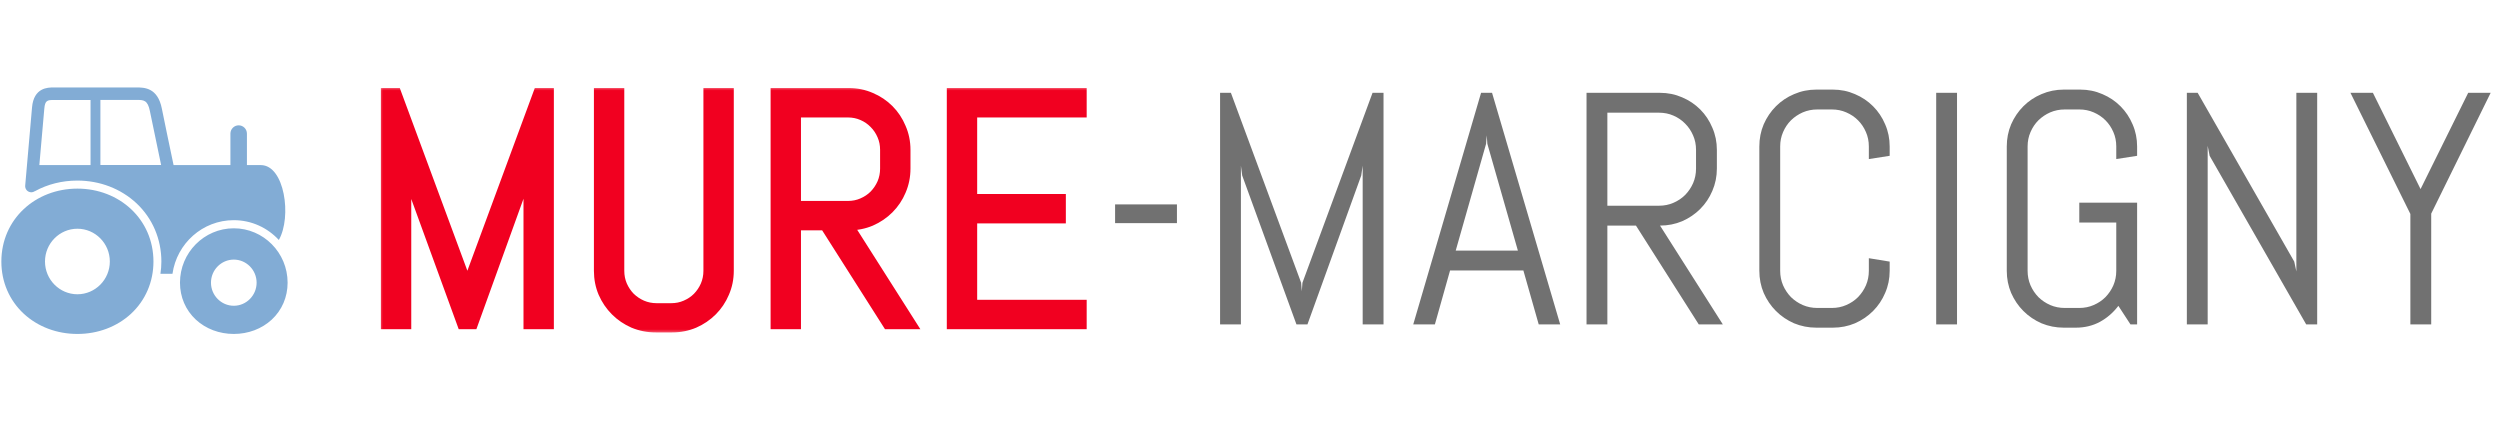 <svg width="262" height="45" viewBox="0 0 262 45" fill="none" xmlns="http://www.w3.org/2000/svg">
<path d="M116.862 23.387V21.424H123.344V23.387H116.862ZM142.809 34V17.362L142.657 18.394L137.02 34H135.869L130.182 18.394L130.047 17.362V34H127.864V9.728H128.998L136.36 29.633L136.428 30.53L136.496 29.633L143.842 9.728H144.993V34H142.809ZM159.65 28.347H151.966L150.375 34H148.107L155.216 9.728H156.367L163.509 34H161.258L159.65 28.347ZM152.558 26.265H159.075L155.876 15.077L155.808 14.18L155.74 15.077L152.558 26.265ZM178.032 34L171.448 23.641H168.452V34H166.268V9.728H173.97C174.793 9.728 175.566 9.886 176.289 10.202C177.011 10.507 177.643 10.93 178.184 11.472C178.726 12.013 179.149 12.651 179.454 13.384C179.77 14.106 179.928 14.879 179.928 15.703V17.666C179.928 18.49 179.77 19.269 179.454 20.002C179.149 20.724 178.726 21.356 178.184 21.898C177.643 22.44 177.011 22.868 176.289 23.184C175.566 23.489 174.793 23.641 173.97 23.641L180.554 34H178.032ZM177.744 15.703C177.744 15.162 177.643 14.659 177.44 14.197C177.236 13.723 176.96 13.311 176.61 12.961C176.26 12.6 175.848 12.318 175.375 12.115C174.912 11.912 174.41 11.81 173.868 11.81H168.452V21.559H173.868C174.41 21.559 174.912 21.458 175.375 21.255C175.848 21.052 176.26 20.775 176.61 20.425C176.96 20.064 177.236 19.652 177.44 19.19C177.643 18.716 177.744 18.208 177.744 17.666V15.703ZM198.038 28.381C198.038 29.204 197.88 29.977 197.564 30.699C197.26 31.422 196.837 32.053 196.295 32.595C195.753 33.137 195.121 33.566 194.399 33.882C193.677 34.186 192.904 34.339 192.08 34.339H190.354C189.53 34.339 188.752 34.186 188.018 33.882C187.296 33.566 186.664 33.137 186.122 32.595C185.581 32.053 185.152 31.422 184.836 30.699C184.531 29.977 184.379 29.204 184.379 28.381V15.348C184.379 14.524 184.531 13.751 184.836 13.029C185.152 12.307 185.581 11.675 186.122 11.133C186.664 10.591 187.296 10.168 188.018 9.864C188.752 9.548 189.53 9.39 190.354 9.39H192.08C192.904 9.39 193.677 9.548 194.399 9.864C195.121 10.168 195.753 10.591 196.295 11.133C196.837 11.675 197.26 12.307 197.564 13.029C197.88 13.751 198.038 14.524 198.038 15.348V16.329L195.855 16.668V15.348C195.855 14.806 195.753 14.304 195.55 13.841C195.347 13.367 195.071 12.956 194.721 12.606C194.371 12.256 193.959 11.979 193.485 11.776C193.023 11.573 192.52 11.472 191.979 11.472H190.456C189.914 11.472 189.406 11.573 188.932 11.776C188.47 11.979 188.058 12.256 187.697 12.606C187.347 12.956 187.07 13.367 186.867 13.841C186.664 14.304 186.563 14.806 186.563 15.348V28.381C186.563 28.922 186.664 29.43 186.867 29.904C187.07 30.367 187.347 30.778 187.697 31.14C188.058 31.489 188.47 31.766 188.932 31.969C189.406 32.172 189.914 32.274 190.456 32.274H191.979C192.52 32.274 193.023 32.172 193.485 31.969C193.959 31.766 194.371 31.489 194.721 31.14C195.071 30.778 195.347 30.367 195.55 29.904C195.753 29.43 195.855 28.922 195.855 28.381V27.06L198.038 27.416V28.381ZM202.913 34V9.728H205.096V34H202.913ZM223.969 34H223.275L222.005 32.053C221.475 32.753 220.832 33.312 220.076 33.729C219.32 34.135 218.479 34.339 217.554 34.339H216.284C215.461 34.339 214.682 34.186 213.949 33.882C213.227 33.566 212.595 33.137 212.053 32.595C211.511 32.053 211.083 31.422 210.767 30.699C210.462 29.977 210.31 29.204 210.31 28.381V15.348C210.31 14.524 210.462 13.751 210.767 13.029C211.083 12.307 211.511 11.675 212.053 11.133C212.595 10.591 213.227 10.168 213.949 9.864C214.682 9.548 215.461 9.39 216.284 9.39H218.011C218.835 9.39 219.608 9.548 220.33 9.864C221.052 10.168 221.684 10.591 222.225 11.133C222.767 11.675 223.19 12.307 223.495 13.029C223.811 13.751 223.969 14.524 223.969 15.348V16.329L221.785 16.668V15.348C221.785 14.806 221.684 14.304 221.481 13.841C221.278 13.367 221.001 12.956 220.651 12.606C220.302 12.256 219.89 11.979 219.416 11.776C218.953 11.573 218.451 11.472 217.909 11.472H216.386C215.844 11.472 215.337 11.573 214.863 11.776C214.4 11.979 213.988 12.256 213.627 12.606C213.277 12.956 213.001 13.367 212.798 13.841C212.595 14.304 212.493 14.806 212.493 15.348V28.381C212.493 28.922 212.595 29.43 212.798 29.904C213.001 30.367 213.277 30.778 213.627 31.14C213.988 31.489 214.4 31.766 214.863 31.969C215.337 32.172 215.844 32.274 216.386 32.274H217.909C218.451 32.274 218.953 32.172 219.416 31.969C219.89 31.766 220.302 31.489 220.651 31.14C221.001 30.778 221.278 30.367 221.481 29.904C221.684 29.43 221.785 28.922 221.785 28.381V23.32H217.909V21.238H223.969V34ZM241.69 34L231.569 16.329L231.365 15.28V34H229.182V9.728H230.316L240.438 27.416L240.658 28.448V9.728H242.841V34H241.69ZM254.791 22.389V34H252.607V22.423L246.328 9.728H248.681L253.674 19.816L258.667 9.728H261.02L254.791 22.389Z" fill="#717171"/>
<mask id="path-2-outside-1_60_388" maskUnits="userSpaceOnUse" x="39.641" y="9" width="75" height="26" fill="black">
<rect fill="white" x="39.641" y="9" width="75" height="26"/>
<path d="M55.362 34V17.362L55.21 18.394L49.573 34H48.422L42.735 18.394L42.6 17.362V34H40.416V9.728H41.55L48.913 29.633L48.981 30.53L49.049 29.633L56.395 9.728H57.545V34H55.362ZM76.401 28.381C76.401 29.204 76.243 29.977 75.927 30.699C75.622 31.422 75.199 32.053 74.658 32.595C74.116 33.137 73.484 33.566 72.762 33.882C72.04 34.186 71.267 34.339 70.443 34.339H68.717C67.893 34.339 67.114 34.186 66.381 33.882C65.659 33.566 65.027 33.137 64.485 32.595C63.944 32.053 63.515 31.422 63.199 30.699C62.894 29.977 62.742 29.204 62.742 28.381V9.728H64.925V28.381C64.925 28.922 65.027 29.43 65.23 29.904C65.433 30.367 65.709 30.778 66.059 31.14C66.42 31.489 66.832 31.766 67.295 31.969C67.769 32.172 68.276 32.274 68.818 32.274H70.341C70.883 32.274 71.385 32.172 71.848 31.969C72.322 31.766 72.734 31.489 73.084 31.14C73.433 30.778 73.71 30.367 73.913 29.904C74.116 29.43 74.218 28.922 74.218 28.381V9.728H76.401V28.381ZM93.022 34L86.438 23.641H83.442V34H81.259V9.728H88.96C89.784 9.728 90.557 9.886 91.279 10.202C92.001 10.507 92.633 10.93 93.174 11.472C93.716 12.013 94.139 12.651 94.444 13.384C94.76 14.106 94.918 14.879 94.918 15.703V17.666C94.918 18.49 94.76 19.269 94.444 20.002C94.139 20.724 93.716 21.356 93.174 21.898C92.633 22.44 92.001 22.868 91.279 23.184C90.557 23.489 89.784 23.641 88.96 23.641L95.544 34H93.022ZM92.734 15.703C92.734 15.162 92.633 14.659 92.43 14.197C92.227 13.723 91.95 13.311 91.6 12.961C91.251 12.6 90.839 12.318 90.365 12.115C89.902 11.912 89.4 11.81 88.858 11.81H83.442V21.559H88.858C89.4 21.559 89.902 21.458 90.365 21.255C90.839 21.052 91.251 20.775 91.6 20.425C91.95 20.064 92.227 19.652 92.43 19.19C92.633 18.716 92.734 18.208 92.734 17.666V15.703ZM99.725 34V9.728H113.384V11.81H101.908V20.832H111.201V22.913H101.908V31.918H113.384V34H99.725Z"/>
</mask>
<path d="M55.362 34V17.362L55.21 18.394L49.573 34H48.422L42.735 18.394L42.6 17.362V34H40.416V9.728H41.55L48.913 29.633L48.981 30.53L49.049 29.633L56.395 9.728H57.545V34H55.362ZM76.401 28.381C76.401 29.204 76.243 29.977 75.927 30.699C75.622 31.422 75.199 32.053 74.658 32.595C74.116 33.137 73.484 33.566 72.762 33.882C72.04 34.186 71.267 34.339 70.443 34.339H68.717C67.893 34.339 67.114 34.186 66.381 33.882C65.659 33.566 65.027 33.137 64.485 32.595C63.944 32.053 63.515 31.422 63.199 30.699C62.894 29.977 62.742 29.204 62.742 28.381V9.728H64.925V28.381C64.925 28.922 65.027 29.43 65.23 29.904C65.433 30.367 65.709 30.778 66.059 31.14C66.42 31.489 66.832 31.766 67.295 31.969C67.769 32.172 68.276 32.274 68.818 32.274H70.341C70.883 32.274 71.385 32.172 71.848 31.969C72.322 31.766 72.734 31.489 73.084 31.14C73.433 30.778 73.71 30.367 73.913 29.904C74.116 29.43 74.218 28.922 74.218 28.381V9.728H76.401V28.381ZM93.022 34L86.438 23.641H83.442V34H81.259V9.728H88.96C89.784 9.728 90.557 9.886 91.279 10.202C92.001 10.507 92.633 10.93 93.174 11.472C93.716 12.013 94.139 12.651 94.444 13.384C94.76 14.106 94.918 14.879 94.918 15.703V17.666C94.918 18.49 94.76 19.269 94.444 20.002C94.139 20.724 93.716 21.356 93.174 21.898C92.633 22.44 92.001 22.868 91.279 23.184C90.557 23.489 89.784 23.641 88.96 23.641L95.544 34H93.022ZM92.734 15.703C92.734 15.162 92.633 14.659 92.43 14.197C92.227 13.723 91.95 13.311 91.6 12.961C91.251 12.6 90.839 12.318 90.365 12.115C89.902 11.912 89.4 11.81 88.858 11.81H83.442V21.559H88.858C89.4 21.559 89.902 21.458 90.365 21.255C90.839 21.052 91.251 20.775 91.6 20.425C91.95 20.064 92.227 19.652 92.43 19.19C92.633 18.716 92.734 18.208 92.734 17.666V15.703ZM99.725 34V9.728H113.384V11.81H101.908V20.832H111.201V22.913H101.908V31.918H113.384V34H99.725Z" fill="#F10020"/>
<path d="M55.362 34H54.862V34.5H55.362V34ZM55.362 17.362H55.862L54.867 17.289L55.362 17.362ZM55.21 18.394L55.68 18.564L55.697 18.517L55.704 18.467L55.21 18.394ZM49.573 34V34.5H49.924L50.044 34.17L49.573 34ZM48.422 34L47.953 34.171L48.072 34.5H48.422V34ZM42.735 18.394L42.24 18.459L42.247 18.514L42.266 18.566L42.735 18.394ZM42.6 17.362L43.096 17.297L42.1 17.362H42.6ZM42.6 34V34.5H43.1V34H42.6ZM40.416 34H39.916V34.5H40.416V34ZM40.416 9.728V9.228H39.916V9.728H40.416ZM41.55 9.728L42.019 9.555L41.899 9.228H41.55V9.728ZM48.913 29.633L49.412 29.596L49.407 29.526L49.382 29.46L48.913 29.633ZM48.981 30.53L48.482 30.568H49.48L48.981 30.53ZM49.049 29.633L48.58 29.46L48.555 29.526L48.55 29.596L49.049 29.633ZM56.395 9.728V9.228H56.046L55.925 9.555L56.395 9.728ZM57.545 9.728H58.045V9.228H57.545V9.728ZM57.545 34V34.5H58.045V34H57.545ZM55.862 34V17.362H54.862V34H55.862ZM54.867 17.289L54.715 18.321L55.704 18.467L55.857 17.435L54.867 17.289ZM54.739 18.224L49.103 33.83L50.044 34.17L55.68 18.564L54.739 18.224ZM49.573 33.5H48.422V34.5H49.573V33.5ZM48.892 33.829L43.205 18.223L42.266 18.566L47.953 34.171L48.892 33.829ZM43.231 18.329L43.096 17.297L42.104 17.427L42.24 18.459L43.231 18.329ZM42.1 17.362V34H43.1V17.362H42.1ZM42.6 33.5H40.416V34.5H42.6V33.5ZM40.916 34V9.728H39.916V34H40.916ZM40.416 10.228H41.55V9.228H40.416V10.228ZM41.082 9.902L48.444 29.807L49.382 29.46L42.019 9.555L41.082 9.902ZM48.415 29.671L48.482 30.568L49.48 30.493L49.412 29.596L48.415 29.671ZM49.48 30.568L49.547 29.671L48.55 29.596L48.482 30.493L49.48 30.568ZM49.518 29.806L56.864 9.901L55.925 9.555L48.58 29.46L49.518 29.806ZM56.395 10.228H57.545V9.228H56.395V10.228ZM57.045 9.728V34H58.045V9.728H57.045ZM57.545 33.5H55.362V34.5H57.545V33.5ZM75.927 30.699L75.469 30.499L75.466 30.505L75.927 30.699ZM72.762 33.882L72.956 34.342L72.962 34.34L72.762 33.882ZM66.381 33.882L66.18 34.34L66.189 34.343L66.381 33.882ZM63.199 30.699L62.738 30.894L62.741 30.9L63.199 30.699ZM62.742 9.728V9.228H62.242V9.728H62.742ZM64.925 9.728H65.425V9.228H64.925V9.728ZM65.23 29.904L64.77 30.101L64.772 30.105L65.23 29.904ZM66.059 31.14L65.7 31.487L65.706 31.493L65.711 31.499L66.059 31.14ZM67.295 31.969L67.094 32.427L67.098 32.428L67.295 31.969ZM71.848 31.969L71.651 31.509L71.647 31.511L71.848 31.969ZM73.084 31.14L73.437 31.493L73.443 31.487L73.084 31.14ZM73.913 29.904L74.371 30.105L74.372 30.101L73.913 29.904ZM74.218 9.728V9.228H73.718V9.728H74.218ZM76.401 9.728H76.901V9.228H76.401V9.728ZM75.901 28.381C75.901 29.139 75.756 29.843 75.469 30.499L76.385 30.9C76.73 30.112 76.901 29.27 76.901 28.381H75.901ZM75.466 30.505C75.186 31.169 74.799 31.747 74.304 32.242L75.011 32.949C75.6 32.36 76.058 31.674 76.388 30.894L75.466 30.505ZM74.304 32.242C73.808 32.738 73.228 33.132 72.561 33.423L72.962 34.34C73.74 33.999 74.424 33.536 75.011 32.949L74.304 32.242ZM72.567 33.421C71.91 33.698 71.204 33.839 70.443 33.839V34.839C71.33 34.839 72.169 34.674 72.956 34.342L72.567 33.421ZM70.443 33.839H68.717V34.839H70.443V33.839ZM68.717 33.839C67.956 33.839 67.243 33.698 66.573 33.42L66.189 34.343C66.986 34.674 67.829 34.839 68.717 34.839V33.839ZM66.581 33.423C65.915 33.132 65.335 32.738 64.839 32.242L64.132 32.949C64.719 33.536 65.403 33.999 66.18 34.34L66.581 33.423ZM64.839 32.242C64.342 31.745 63.949 31.166 63.657 30.499L62.741 30.9C63.081 31.677 63.545 32.362 64.132 32.949L64.839 32.242ZM63.659 30.505C63.382 29.848 63.242 29.141 63.242 28.381H62.242C62.242 29.268 62.406 30.107 62.738 30.894L63.659 30.505ZM63.242 28.381V9.728H62.242V28.381H63.242ZM62.742 10.228H64.925V9.228H62.742V10.228ZM64.425 9.728V28.381H65.425V9.728H64.425ZM64.425 28.381C64.425 28.986 64.539 29.562 64.77 30.101L65.689 29.707C65.514 29.298 65.425 28.858 65.425 28.381H64.425ZM64.772 30.105C64.999 30.622 65.309 31.083 65.7 31.487L66.418 30.792C66.11 30.474 65.867 30.111 65.688 29.703L64.772 30.105ZM65.711 31.499C66.115 31.89 66.577 32.2 67.094 32.427L67.496 31.511C67.087 31.332 66.725 31.089 66.407 30.78L65.711 31.499ZM67.098 32.428C67.637 32.66 68.212 32.773 68.818 32.773V31.774C68.341 31.774 67.9 31.684 67.492 31.509L67.098 32.428ZM68.818 32.773H70.341V31.774H68.818V32.773ZM70.341 32.773C70.947 32.773 71.518 32.66 72.049 32.427L71.647 31.511C71.252 31.684 70.819 31.774 70.341 31.774V32.773ZM72.045 32.428C72.575 32.201 73.04 31.89 73.437 31.493L72.73 30.786C72.427 31.089 72.069 31.33 71.651 31.509L72.045 32.428ZM73.443 31.487C73.834 31.083 74.144 30.622 74.371 30.105L73.455 29.703C73.276 30.111 73.033 30.474 72.724 30.792L73.443 31.487ZM74.372 30.101C74.603 29.562 74.718 28.986 74.718 28.381H73.718C73.718 28.858 73.628 29.298 73.453 29.707L74.372 30.101ZM74.718 28.381V9.728H73.718V28.381H74.718ZM74.218 10.228H76.401V9.228H74.218V10.228ZM75.901 9.728V28.381H76.901V9.728H75.901ZM93.022 34L92.6 34.268L92.748 34.5H93.022V34ZM86.438 23.641L86.86 23.373L86.713 23.141H86.438V23.641ZM83.442 23.641V23.141H82.942V23.641H83.442ZM83.442 34V34.5H83.942V34H83.442ZM81.259 34H80.759V34.5H81.259V34ZM81.259 9.728V9.228H80.759V9.728H81.259ZM91.279 10.202L91.078 10.66L91.085 10.663L91.279 10.202ZM94.444 13.384L93.982 13.576L93.986 13.585L94.444 13.384ZM94.444 20.002L93.985 19.805L93.983 19.808L94.444 20.002ZM91.279 23.184L91.473 23.645L91.479 23.642L91.279 23.184ZM88.96 23.641V23.141H88.05L88.538 23.91L88.96 23.641ZM95.544 34V34.5H96.454L95.966 33.732L95.544 34ZM92.43 14.197L91.97 14.394L91.972 14.398L92.43 14.197ZM91.6 12.961L91.241 13.309L91.247 13.315L91.6 12.961ZM90.365 12.115L90.164 12.573L90.168 12.574L90.365 12.115ZM83.442 11.81V11.31H82.942V11.81H83.442ZM83.442 21.559H82.942V22.059H83.442V21.559ZM90.365 21.255L90.168 20.795L90.164 20.797L90.365 21.255ZM91.6 20.425L91.954 20.779L91.96 20.773L91.6 20.425ZM92.43 19.19L92.888 19.391L92.889 19.387L92.43 19.19ZM93.444 33.732L86.86 23.373L86.016 23.91L92.6 34.268L93.444 33.732ZM86.438 23.141H83.442V24.141H86.438V23.141ZM82.942 23.641V34H83.942V23.641H82.942ZM83.442 33.5H81.259V34.5H83.442V33.5ZM81.759 34V9.728H80.759V34H81.759ZM81.259 10.228H88.96V9.228H81.259V10.228ZM88.96 10.228C89.718 10.228 90.422 10.373 91.078 10.66L91.479 9.744C90.691 9.399 89.85 9.228 88.96 9.228V10.228ZM91.085 10.663C91.749 10.943 92.326 11.33 92.821 11.825L93.528 11.118C92.94 10.53 92.253 10.071 91.473 9.742L91.085 10.663ZM92.821 11.825C93.315 12.319 93.702 12.901 93.982 13.576L94.906 13.193C94.577 12.401 94.118 11.708 93.528 11.118L92.821 11.825ZM93.986 13.585C94.273 14.241 94.418 14.945 94.418 15.703H95.418C95.418 14.814 95.247 13.972 94.902 13.184L93.986 13.585ZM94.418 15.703V17.666H95.418V15.703H94.418ZM94.418 17.666C94.418 18.424 94.273 19.136 93.985 19.805L94.903 20.2C95.247 19.402 95.418 18.556 95.418 17.666H94.418ZM93.983 19.808C93.703 20.472 93.316 21.049 92.821 21.544L93.528 22.252C94.116 21.663 94.575 20.977 94.905 20.197L93.983 19.808ZM92.821 21.544C92.325 22.041 91.745 22.435 91.078 22.726L91.479 23.642C92.257 23.302 92.941 22.838 93.528 22.252L92.821 21.544ZM91.085 22.724C90.427 23.001 89.72 23.141 88.96 23.141V24.141C89.847 24.141 90.686 23.977 91.473 23.645L91.085 22.724ZM88.538 23.91L95.122 34.268L95.966 33.732L89.382 23.373L88.538 23.91ZM95.544 33.5H93.022V34.5H95.544V33.5ZM93.234 15.703C93.234 15.097 93.121 14.526 92.888 13.996L91.972 14.398C92.145 14.793 92.234 15.226 92.234 15.703H93.234ZM92.889 14C92.662 13.47 92.351 13.004 91.954 12.608L91.247 13.315C91.55 13.618 91.791 13.976 91.97 14.394L92.889 14ZM91.96 12.613C91.562 12.203 91.095 11.884 90.562 11.655L90.168 12.574C90.582 12.752 90.939 12.997 91.241 13.309L91.96 12.613ZM90.566 11.657C90.035 11.424 89.464 11.31 88.858 11.31V12.31C89.336 12.31 89.769 12.399 90.164 12.573L90.566 11.657ZM88.858 11.31H83.442V12.31H88.858V11.31ZM82.942 11.81V21.559H83.942V11.81H82.942ZM83.442 22.059H88.858V21.059H83.442V22.059ZM88.858 22.059C89.464 22.059 90.035 21.945 90.566 21.713L90.164 20.797C89.769 20.97 89.336 21.059 88.858 21.059V22.059ZM90.562 21.714C91.092 21.487 91.557 21.176 91.954 20.779L91.247 20.072C90.944 20.375 90.586 20.616 90.168 20.795L90.562 21.714ZM91.96 20.773C92.351 20.369 92.661 19.908 92.888 19.391L91.972 18.989C91.793 19.397 91.549 19.759 91.241 20.078L91.96 20.773ZM92.889 19.387C93.12 18.848 93.234 18.272 93.234 17.666H92.234C92.234 18.144 92.145 18.584 91.97 18.993L92.889 19.387ZM93.234 17.666V15.703H92.234V17.666H93.234ZM99.725 34H99.225V34.5H99.725V34ZM99.725 9.728V9.228H99.225V9.728H99.725ZM113.384 9.728H113.884V9.228H113.384V9.728ZM113.384 11.81V12.31H113.884V11.81H113.384ZM101.908 11.81V11.31H101.408V11.81H101.908ZM101.908 20.832H101.408V21.332H101.908V20.832ZM111.201 20.832H111.701V20.332H111.201V20.832ZM111.201 22.913V23.413H111.701V22.913H111.201ZM101.908 22.913V22.414H101.408V22.913H101.908ZM101.908 31.918H101.408V32.418H101.908V31.918ZM113.384 31.918H113.884V31.418H113.384V31.918ZM113.384 34V34.5H113.884V34H113.384ZM100.225 34V9.728H99.225V34H100.225ZM99.725 10.228H113.384V9.228H99.725V10.228ZM112.884 9.728V11.81H113.884V9.728H112.884ZM113.384 11.31H101.908V12.31H113.384V11.31ZM101.408 11.81V20.832H102.408V11.81H101.408ZM101.908 21.332H111.201V20.332H101.908V21.332ZM110.701 20.832V22.913H111.701V20.832H110.701ZM111.201 22.414H101.908V23.413H111.201V22.414ZM101.408 22.913V31.918H102.408V22.913H101.408ZM101.908 32.418H113.384V31.418H101.908V32.418ZM112.884 31.918V34H113.884V31.918H112.884ZM113.384 33.5H99.725V34.5H113.384V33.5Z" fill="#F10020" mask="url(#path-2-outside-1_60_388)"/>
<path d="M8.113 19.767C3.717 19.767 0.143 22.965 0.143 27.414C0.143 29.543 0.981 31.482 2.499 32.886C3.973 34.245 5.968 34.998 8.113 34.998C10.257 34.998 12.252 34.245 13.726 32.886C15.243 31.482 16.082 29.534 16.082 27.414C16.082 22.974 12.508 19.767 8.113 19.767ZM8.113 30.839C6.241 30.839 4.715 29.299 4.715 27.405C4.715 25.511 6.241 23.971 8.113 23.971C9.984 23.971 11.51 25.511 11.51 27.405C11.51 29.299 9.984 30.839 8.113 30.839ZM24.502 23.926C21.395 23.926 18.862 26.481 18.862 29.625C18.862 31.129 19.453 32.506 20.53 33.503C21.571 34.463 22.983 34.998 24.502 34.998C26.02 34.998 27.431 34.463 28.473 33.503C29.55 32.506 30.141 31.129 30.141 29.625C30.141 26.481 27.608 23.926 24.502 23.926ZM24.502 32.044C23.186 32.044 22.11 30.957 22.11 29.625C22.11 28.293 23.186 27.206 24.502 27.206C25.817 27.206 26.893 28.293 26.893 29.625C26.893 30.957 25.817 32.044 24.502 32.044ZM24.502 23.074C26.364 23.074 28.041 23.871 29.223 25.149C30.6 22.721 29.823 17.302 27.334 17.302H25.878V14.004C25.878 13.524 25.49 13.134 25.013 13.134C24.537 13.134 24.148 13.524 24.148 14.004V17.302H18.191C17.768 15.291 17.212 12.645 16.965 11.395C16.532 9.166 15.094 9.166 14.317 9.166H5.597C5.032 9.166 3.532 9.166 3.356 11.268C3.241 12.6 2.641 19.377 2.641 19.441C2.605 19.803 2.87 20.12 3.223 20.147C3.382 20.166 3.532 20.111 3.656 20.03C3.656 20.03 3.664 20.03 3.673 20.03C4.997 19.305 6.515 18.924 8.104 18.924C10.469 18.924 12.666 19.776 14.308 21.307C15.985 22.884 16.912 25.058 16.912 27.414C16.912 27.849 16.876 28.275 16.814 28.691H18.076C18.527 25.52 21.227 23.074 24.493 23.074H24.502ZM9.489 17.302H4.123C4.309 15.182 4.573 12.219 4.644 11.386C4.715 10.516 4.979 10.48 5.606 10.48H9.489V17.311V17.302ZM10.522 17.302V10.471H14.317C15.04 10.471 15.482 10.471 15.711 11.649C15.888 12.537 16.435 15.164 16.885 17.293H10.522V17.302Z" fill="#82ACD5"/>
</svg>

